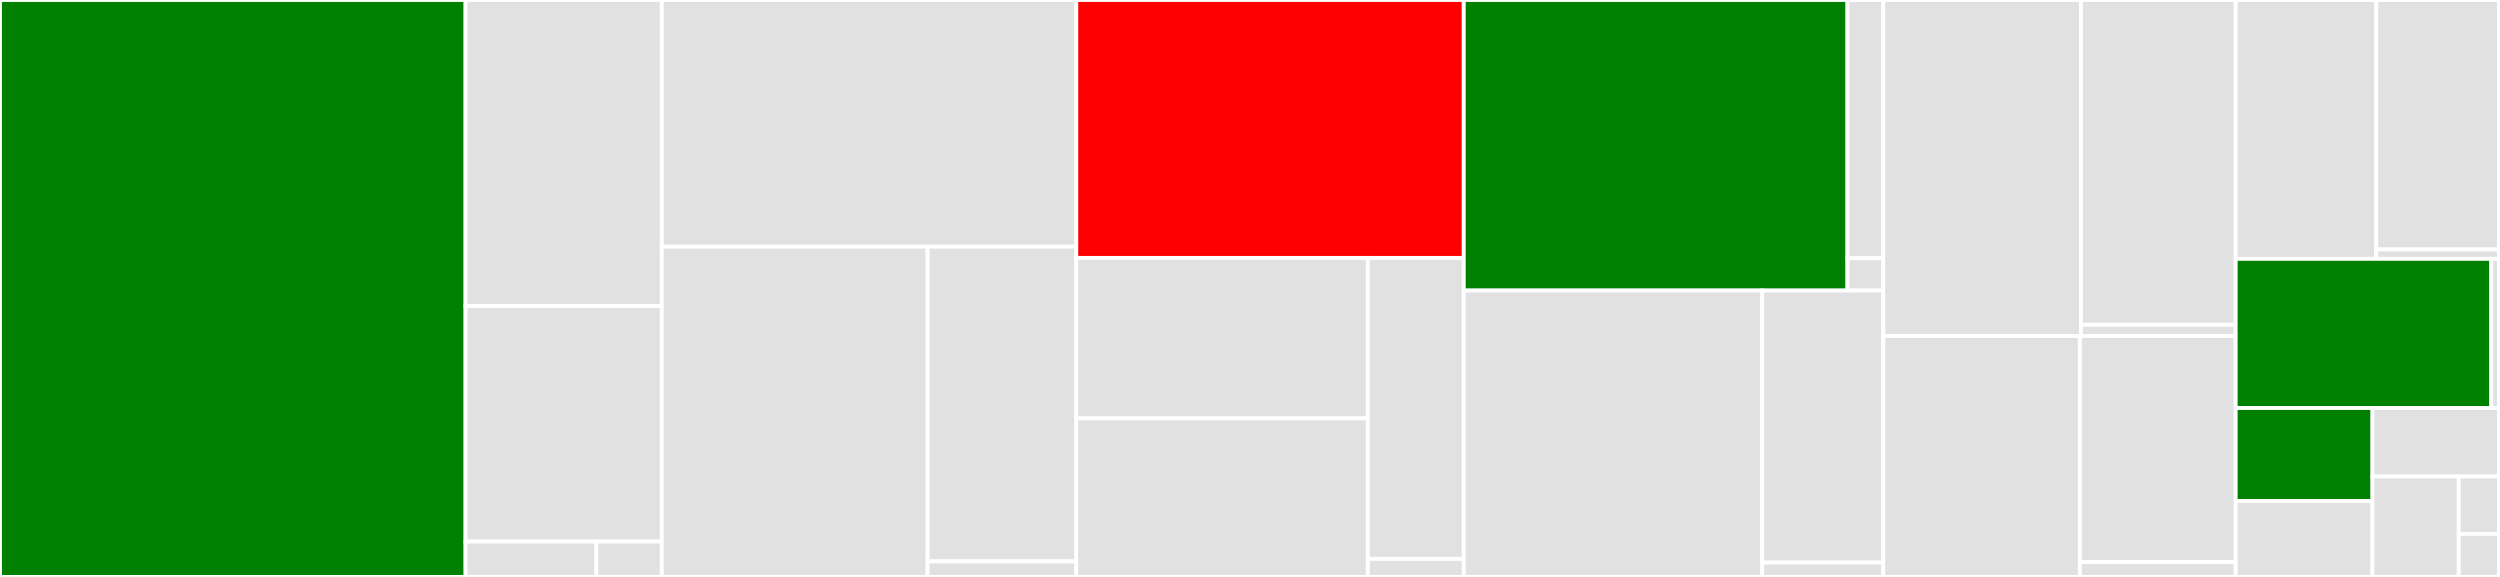 <svg baseProfile="full" width="650" height="150" viewBox="0 0 650 150" version="1.1"
xmlns="http://www.w3.org/2000/svg" xmlns:ev="http://www.w3.org/2001/xml-events"
xmlns:xlink="http://www.w3.org/1999/xlink">

<rect x="0" y="0" width="650" height="150" fill="#333333" stroke="none"/>

<style>rect.s{mask:url(#mask);}</style>
<defs>
  <pattern id="white" width="4" height="4" patternUnits="userSpaceOnUse" patternTransform="rotate(45)">
    <rect width="2" height="2" transform="translate(0,0)" fill="white"></rect>
  </pattern>
  <mask id="mask">
    <rect x="0" y="0" width="100%" height="100%" fill="url(#white)"></rect>
  </mask>
</defs>

<rect x="0" y="0" width="121.045" height="150.0" fill="green" stroke="white" stroke-width="1" class=" tooltipped" data-content="cellflow/data/_datamanager.py"><title>cellflow/data/_datamanager.py</title></rect>
<rect x="121.045" y="0" width="51.021" height="79.592" fill="#e1e1e1" stroke="white" stroke-width="1" class=" tooltipped" data-content="cellflow/data/_dataloader.py"><title>cellflow/data/_dataloader.py</title></rect>
<rect x="121.045" y="79.592" width="51.021" height="61.224" fill="#e1e1e1" stroke="white" stroke-width="1" class=" tooltipped" data-content="cellflow/data/_data.py"><title>cellflow/data/_data.py</title></rect>
<rect x="121.045" y="140.816" width="34.014" height="9.184" fill="#e1e1e1" stroke="white" stroke-width="1" class=" tooltipped" data-content="cellflow/data/_utils.py"><title>cellflow/data/_utils.py</title></rect>
<rect x="155.059" y="140.816" width="17.007" height="9.184" fill="#e1e1e1" stroke="white" stroke-width="1" class=" tooltipped" data-content="cellflow/data/__init__.py"><title>cellflow/data/__init__.py</title></rect>
<rect x="172.066" y="0" width="107.769" height="64.13" fill="#e1e1e1" stroke="white" stroke-width="1" class=" tooltipped" data-content="cellflow/networks/_velocity_field.py"><title>cellflow/networks/_velocity_field.py</title></rect>
<rect x="172.066" y="64.13" width="69.118" height="85.87" fill="#e1e1e1" stroke="white" stroke-width="1" class=" tooltipped" data-content="cellflow/networks/_utils.py"><title>cellflow/networks/_utils.py</title></rect>
<rect x="241.184" y="64.13" width="38.651" height="81.829" fill="#e1e1e1" stroke="white" stroke-width="1" class=" tooltipped" data-content="cellflow/networks/_set_encoders.py"><title>cellflow/networks/_set_encoders.py</title></rect>
<rect x="241.184" y="145.959" width="38.651" height="4.041" fill="#e1e1e1" stroke="white" stroke-width="1" class=" tooltipped" data-content="cellflow/networks/__init__.py"><title>cellflow/networks/__init__.py</title></rect>
<rect x="279.836" y="0" width="100.741" height="67.054" fill="red" stroke="white" stroke-width="1" class=" tooltipped" data-content="cellflow/preprocessing/_gene_emb.py"><title>cellflow/preprocessing/_gene_emb.py</title></rect>
<rect x="279.836" y="67.054" width="75.791" height="41.73" fill="#e1e1e1" stroke="white" stroke-width="1" class=" tooltipped" data-content="cellflow/preprocessing/_wknn.py"><title>cellflow/preprocessing/_wknn.py</title></rect>
<rect x="279.836" y="108.785" width="75.791" height="41.215" fill="#e1e1e1" stroke="white" stroke-width="1" class=" tooltipped" data-content="cellflow/preprocessing/_preprocessing.py"><title>cellflow/preprocessing/_preprocessing.py</title></rect>
<rect x="355.627" y="67.054" width="24.95" height="78.251" fill="#e1e1e1" stroke="white" stroke-width="1" class=" tooltipped" data-content="cellflow/preprocessing/_pca.py"><title>cellflow/preprocessing/_pca.py</title></rect>
<rect x="355.627" y="145.305" width="24.95" height="4.695" fill="#e1e1e1" stroke="white" stroke-width="1" class=" tooltipped" data-content="cellflow/preprocessing/__init__.py"><title>cellflow/preprocessing/__init__.py</title></rect>
<rect x="380.577" y="0" width="99.766" height="75.537" fill="green" stroke="white" stroke-width="1" class=" tooltipped" data-content="cellflow/model/_cellflow.py"><title>cellflow/model/_cellflow.py</title></rect>
<rect x="480.343" y="0" width="9.305" height="67.144" fill="#e1e1e1" stroke="white" stroke-width="1" class=" tooltipped" data-content="cellflow/model/_utils.py"><title>cellflow/model/_utils.py</title></rect>
<rect x="480.343" y="67.144" width="9.305" height="8.393" fill="#e1e1e1" stroke="white" stroke-width="1" class=" tooltipped" data-content="cellflow/model/__init__.py"><title>cellflow/model/__init__.py</title></rect>
<rect x="380.577" y="75.537" width="77.608" height="74.463" fill="#e1e1e1" stroke="white" stroke-width="1" class=" tooltipped" data-content="cellflow/training/_callbacks.py"><title>cellflow/training/_callbacks.py</title></rect>
<rect x="458.185" y="75.537" width="31.463" height="70.74" fill="#e1e1e1" stroke="white" stroke-width="1" class=" tooltipped" data-content="cellflow/training/_trainer.py"><title>cellflow/training/_trainer.py</title></rect>
<rect x="458.185" y="146.277" width="31.463" height="3.723" fill="#e1e1e1" stroke="white" stroke-width="1" class=" tooltipped" data-content="cellflow/training/__init__.py"><title>cellflow/training/__init__.py</title></rect>
<rect x="489.648" y="0" width="51.402" height="87.358" fill="#e1e1e1" stroke="white" stroke-width="1" class=" tooltipped" data-content="cellflow/solvers/_genot.py"><title>cellflow/solvers/_genot.py</title></rect>
<rect x="541.05" y="0" width="40.228" height="84.446" fill="#e1e1e1" stroke="white" stroke-width="1" class=" tooltipped" data-content="cellflow/solvers/_otfm.py"><title>cellflow/solvers/_otfm.py</title></rect>
<rect x="541.05" y="84.446" width="40.228" height="2.912" fill="#e1e1e1" stroke="white" stroke-width="1" class=" tooltipped" data-content="cellflow/solvers/__init__.py"><title>cellflow/solvers/__init__.py</title></rect>
<rect x="489.648" y="87.358" width="51.113" height="62.642" fill="#e1e1e1" stroke="white" stroke-width="1" class=" tooltipped" data-content="cellflow/external/_scvi_utils.py"><title>cellflow/external/_scvi_utils.py</title></rect>
<rect x="540.761" y="87.358" width="40.517" height="58.787" fill="#e1e1e1" stroke="white" stroke-width="1" class=" tooltipped" data-content="cellflow/external/_scvi.py"><title>cellflow/external/_scvi.py</title></rect>
<rect x="540.761" y="146.145" width="40.517" height="3.855" fill="#e1e1e1" stroke="white" stroke-width="1" class=" tooltipped" data-content="cellflow/external/__init__.py"><title>cellflow/external/__init__.py</title></rect>
<rect x="581.278" y="0" width="36.552" height="67.3" fill="#e1e1e1" stroke="white" stroke-width="1" class=" tooltipped" data-content="cellflow/plotting/_plotting.py"><title>cellflow/plotting/_plotting.py</title></rect>
<rect x="617.829" y="0" width="31.91" height="64.853" fill="#e1e1e1" stroke="white" stroke-width="1" class=" tooltipped" data-content="cellflow/plotting/_utils.py"><title>cellflow/plotting/_utils.py</title></rect>
<rect x="617.829" y="64.853" width="31.91" height="2.447" fill="#e1e1e1" stroke="white" stroke-width="1" class=" tooltipped" data-content="cellflow/plotting/__init__.py"><title>cellflow/plotting/__init__.py</title></rect>
<rect x="581.278" y="67.3" width="66.449" height="38.783" fill="green" stroke="white" stroke-width="1" class=" tooltipped" data-content="cellflow/metrics/_metrics.py"><title>cellflow/metrics/_metrics.py</title></rect>
<rect x="647.726" y="67.3" width="2.014" height="38.783" fill="#e1e1e1" stroke="white" stroke-width="1" class=" tooltipped" data-content="cellflow/metrics/__init__.py"><title>cellflow/metrics/__init__.py</title></rect>
<rect x="581.278" y="106.084" width="35.565" height="24.154" fill="green" stroke="white" stroke-width="1" class=" tooltipped" data-content="cellflow/datasets.py"><title>cellflow/datasets.py</title></rect>
<rect x="581.278" y="130.238" width="35.565" height="19.762" fill="#e1e1e1" stroke="white" stroke-width="1" class=" tooltipped" data-content="cellflow/utils.py"><title>cellflow/utils.py</title></rect>
<rect x="616.842" y="106.084" width="32.897" height="17.804" fill="#e1e1e1" stroke="white" stroke-width="1" class=" tooltipped" data-content="cellflow/_logging.py"><title>cellflow/_logging.py</title></rect>
<rect x="616.842" y="123.888" width="22.43" height="26.112" fill="#e1e1e1" stroke="white" stroke-width="1" class=" tooltipped" data-content="cellflow/_types.py"><title>cellflow/_types.py</title></rect>
<rect x="639.272" y="123.888" width="10.467" height="14.921" fill="#e1e1e1" stroke="white" stroke-width="1" class=" tooltipped" data-content="cellflow/_constants.py"><title>cellflow/_constants.py</title></rect>
<rect x="639.272" y="138.809" width="10.467" height="11.191" fill="#e1e1e1" stroke="white" stroke-width="1" class=" tooltipped" data-content="cellflow/__init__.py"><title>cellflow/__init__.py</title></rect>
<rect x="649.74" y="0" width="0.26" height="150" fill="#e1e1e1" stroke="white" stroke-width="1" class=" tooltipped" data-content="cfp/__init__.py"><title>cfp/__init__.py</title></rect>
</svg>
